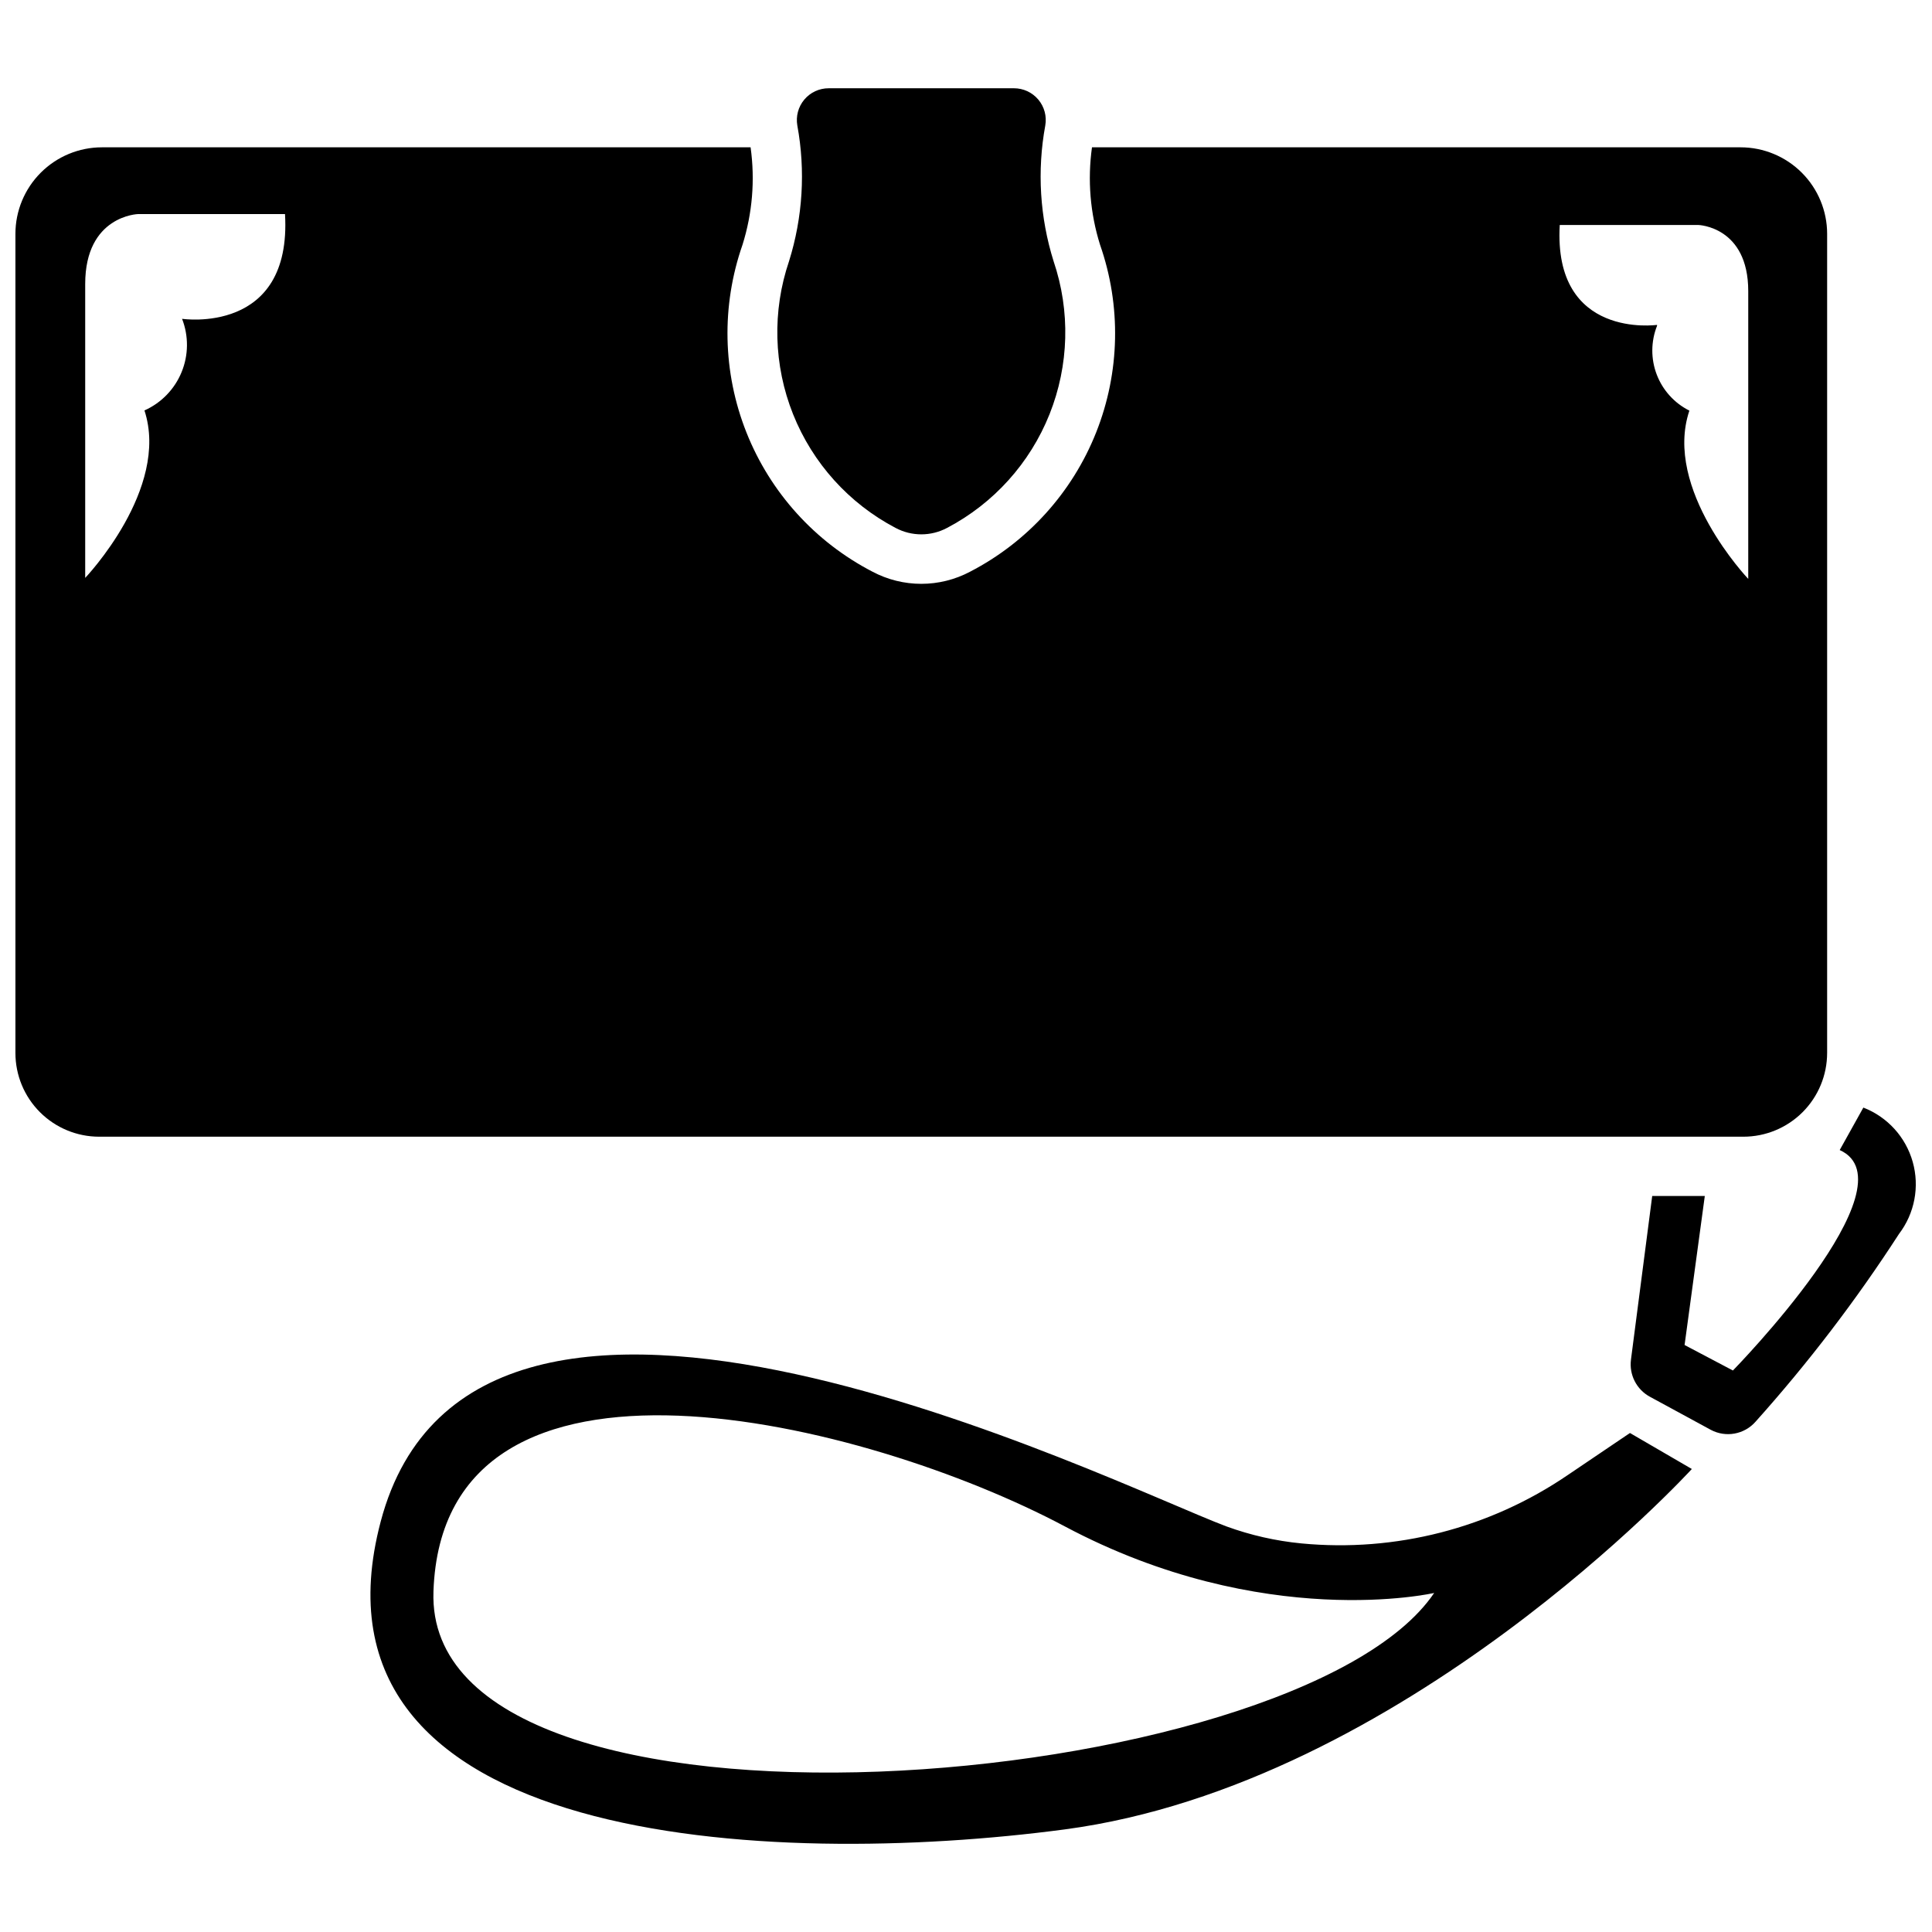 <?xml version="1.0" encoding="UTF-8"?>
<!-- Uploaded to: ICON Repo, www.svgrepo.com, Generator: ICON Repo Mixer Tools -->
<svg width="800px" height="800px" version="1.1" viewBox="144 144 512 512" xmlns="http://www.w3.org/2000/svg">
 <defs>
  <clipPath id="b">
   <path d="m576 437h75.902v88h-75.902z"/>
  </clipPath>
  <clipPath id="a">
   <path d="m148.09 183h480.91v263h-480.91z"/>
  </clipPath>
 </defs>
 <g clip-path="url(#b)">
  <path d="m637.81 437.52-6.269 11.254c20.043 9.059-28.301 58.422-28.301 58.422l-12.809-6.754 5.359-39.5h-13.938l-5.629 43.359h0.004c-0.531 4.016 1.473 7.941 5.035 9.863l16.078 8.734c3.984 2.148 8.918 1.258 11.902-2.141 13.945-15.562 26.652-32.191 38-49.738 4.152-5.441 5.504-12.52 3.648-19.105-1.855-6.59-6.699-11.922-13.082-14.395z"/>
 </g>
 <path d="m559.55 534.85c-20.711 14.141-45.727 20.57-70.691 18.168-6.773-0.656-13.438-2.172-19.832-4.5-30.551-11.469-199.16-95.723-224.14-1.285-22.832 86.344 103.55 91.918 181.32 81.574 89.773-11.953 166.15-95.508 166.15-95.508l-16.402-9.539zm-300.68 30.871c2.574-73.16 114.64-45.234 167.33-17.203 52.691 28.031 97.871 17.633 97.871 17.633-36.285 53.598-267.77 72.785-265.2-0.375z"/>
 <path d="m381.35 283.91c4.258 2.262 9.355 2.262 13.613 0 12.355-6.484 21.992-17.172 27.172-30.133 5.176-12.961 5.559-27.344 1.074-40.559-3.644-11.633-4.398-23.977-2.199-35.965 0.43-2.449-0.25-4.965-1.852-6.867-1.605-1.902-3.969-3-6.457-2.996h-49.094c-2.488-0.004-4.852 1.094-6.453 2.996-1.602 1.902-2.281 4.418-1.855 6.867 2.203 11.988 1.445 24.332-2.195 35.965-4.484 13.215-4.106 27.598 1.074 40.559 5.18 12.961 14.812 23.648 27.172 30.133z"/>
 <g clip-path="url(#a)">
  <path d="m628.21 423.05v-217.07c0-6.082-2.418-11.918-6.719-16.219-4.305-4.301-10.137-6.719-16.223-6.719h-171.88c-1.211 8.664-0.48 17.488 2.141 25.832 5.652 16.164 5.281 33.82-1.039 49.73-6.32 15.91-18.168 29.004-33.367 36.883-8.109 4.316-17.832 4.316-25.941 0-15.199-7.879-27.047-20.973-33.367-36.883-6.32-15.91-6.691-33.566-1.043-49.73 2.621-8.344 3.356-17.168 2.144-25.832h-171.89c-6.082 0-11.918 2.418-16.219 6.719-4.301 4.301-6.719 10.137-6.719 16.219v217.07c0 5.883 2.336 11.527 6.5 15.688 4.16 4.16 9.805 6.5 15.688 6.5h435.74c5.887 0 11.531-2.34 15.691-6.5s6.5-9.805 6.5-15.688zm-435.96-194.56c1.773 4.555 1.727 9.613-0.129 14.133-1.855 4.523-5.379 8.156-9.84 10.148 6.809 20.797-15.703 44.379-15.703 44.379v-77.879c0-18.168 14.043-18.543 14.043-18.543h38.91c1.875 32.156-27.281 27.762-27.281 27.762zm390.88 1.609s-27.547 3.914-25.781-26.477h36.715s13.238 0.375 13.238 17.527v76.266s-22.617-23.742-15.598-44.594c-3.981-1.992-7.066-5.402-8.652-9.559-1.59-4.16-1.562-8.758 0.074-12.898z"/>
 </g>
</svg>